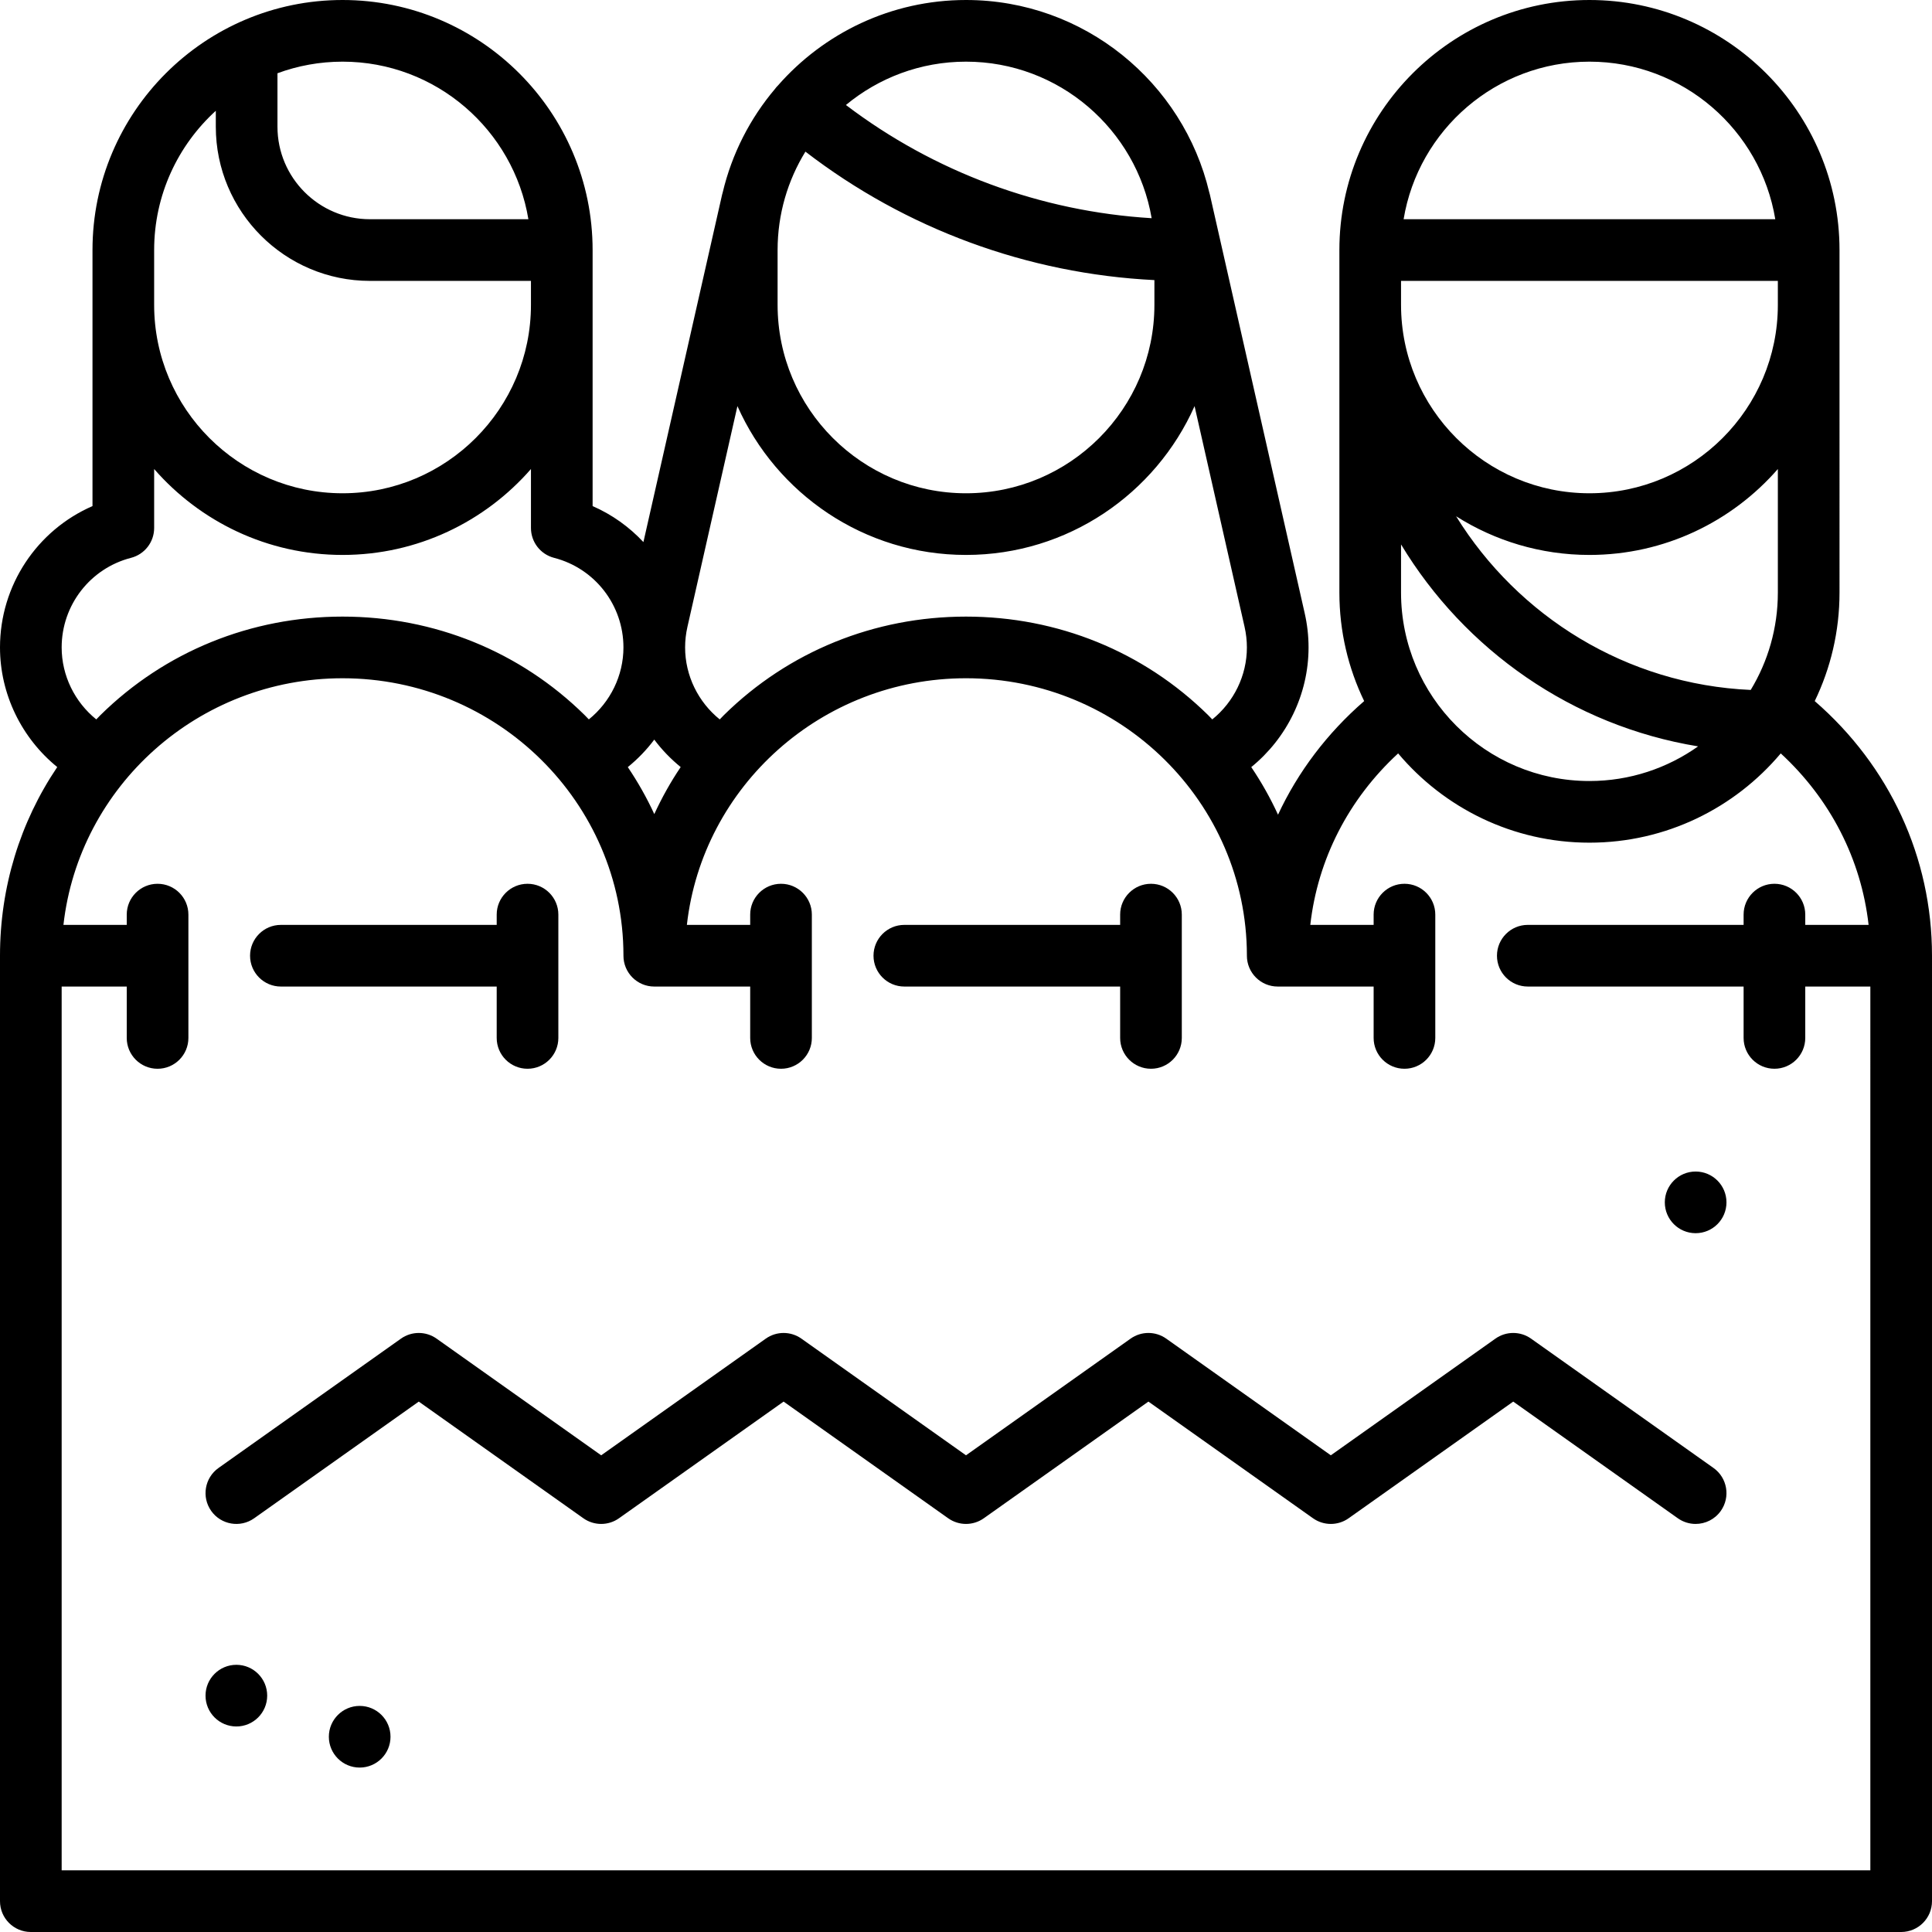 <?xml version="1.0" encoding="iso-8859-1"?>
<!-- Uploaded to: SVG Repo, www.svgrepo.com, Generator: SVG Repo Mixer Tools -->
<svg fill="#000000" height="800px" width="800px" version="1.1" id="Layer_1" xmlns="http://www.w3.org/2000/svg" xmlns:xlink="http://www.w3.org/1999/xlink" 
	 viewBox="0 0 512 512" xml:space="preserve">
<g>
	<g>
		<path d="M480.923,185.797c4.206-8.701,6.567-18.453,6.567-28.747V66.269c0-36.54-29.729-66.269-66.27-66.269
			c-36.54,0-66.269,29.729-66.269,66.269v90.78c0,10.294,2.361,20.047,6.567,28.747c-9.826,8.523-17.544,18.766-22.83,30.107
			c-2.008-4.38-4.378-8.594-7.091-12.613c9.43-7.661,15.184-19.294,15.184-31.716c0-3.025-0.342-6.072-1.02-9.055L320.631,51.571
			c-0.04-0.176-0.094-0.345-0.145-0.515C313.59,21.826,287.305,0,256,0c-19.866,0-37.704,8.798-49.86,22.688
			c-0.137,0.139-0.277,0.277-0.406,0.427c-0.109,0.126-0.204,0.259-0.303,0.391c-6.639,7.838-11.484,17.23-13.919,27.55
			c-0.05,0.171-0.105,0.339-0.144,0.515l-20.856,92.083c-3.746-4.003-8.293-7.285-13.463-9.535v-67.85
			C157.049,29.729,127.32,0,90.78,0S24.511,29.729,24.511,66.269v67.85C9.81,140.518,0,155.12,0,171.574
			c0,12.417,5.749,24.043,15.17,31.705C5.302,217.902,0,235.151,0,253.277V503.83c0,4.512,3.657,8.17,8.17,8.17h495.66
			c4.513,0,8.17-3.658,8.17-8.17V253.277C512,227.218,500.755,202.999,480.923,185.797z M421.219,16.34
			c24.748,0,45.338,18.103,49.25,41.758H371.97C375.882,34.443,396.471,16.34,421.219,16.34z M371.29,74.439h99.859v6.354
			c0,27.53-22.399,49.929-49.93,49.929c-27.53,0-49.929-22.398-49.929-49.929V74.439z M471.15,124.295v32.755h-0.001
			c0,9.431-2.63,18.258-7.192,25.79c-32.94-1.454-61.661-19.507-78.078-46.028c10.237,6.482,22.354,10.252,35.341,10.252
			C441.124,147.064,458.992,138.231,471.15,124.295z M371.29,144.279c16.871,27.96,45.382,48.072,78.727,53.518
			c-8.145,5.773-18.078,9.181-28.798,9.181c-27.53,0-49.929-22.398-49.929-49.929V144.279z M256,16.34
			c24.651,0,45.175,17.964,49.2,41.484c-29.387-1.761-57.61-12.212-81.022-29.999C232.824,20.656,243.917,16.34,256,16.34z
			 M206.07,66.269c0-9.554,2.702-18.486,7.375-26.083c26.604,20.485,58.9,32.378,92.484,34.043v6.563
			c0,27.533-22.398,49.931-49.929,49.931s-49.93-22.398-49.93-49.929V66.269z M182.175,166.129l13.251-58.504
			c10.321,23.208,33.581,39.439,60.574,39.439s50.252-16.232,60.573-39.439l13.251,58.505c0.407,1.801,0.614,3.633,0.614,5.446
			c0,7.475-3.477,14.475-9.172,19.074c-0.375-0.382-0.737-0.776-1.12-1.153c-17.084-16.826-39.865-26.092-64.146-26.092
			c-24.282,0-47.063,9.266-64.147,26.091c-0.383,0.377-0.742,0.772-1.117,1.156c-5.697-4.597-9.177-11.599-9.177-19.076
			C181.56,169.762,181.767,167.932,182.175,166.129z M173.389,196.007c2.012,2.693,4.367,5.132,7,7.273
			c-2.679,3.97-5.003,8.14-6.995,12.462c-1.991-4.323-4.34-8.481-7.019-12.451C169.014,201.146,171.374,198.704,173.389,196.007z
			 M73.532,19.413C78.91,17.428,84.72,16.34,90.78,16.34c24.748,0,45.337,18.103,49.249,41.758H98.043
			c-13.515,0-24.511-10.995-24.511-24.511V19.413z M40.851,66.269c0-14.608,6.307-27.77,16.34-36.91v4.229
			c0,22.526,18.325,40.851,40.851,40.851h42.666v6.354c0,27.53-22.398,49.929-49.929,49.929s-49.929-22.397-49.929-49.928V66.269z
			 M34.717,147.835c3.61-0.929,6.134-4.184,6.134-7.912v-15.628c12.158,13.936,30.026,22.769,49.929,22.769
			s37.77-8.833,49.929-22.769v15.628c0,3.728,2.523,6.983,6.134,7.912c10.821,2.784,18.376,12.546,18.376,23.739
			c0,7.475-3.477,14.475-9.171,19.073c-0.375-0.382-0.737-0.775-1.12-1.151c-17.086-16.825-39.867-26.091-64.148-26.091
			c-24.282,0-47.063,9.266-64.147,26.091c-0.383,0.377-0.741,0.772-1.117,1.155c-5.697-4.597-9.176-11.599-9.176-19.076
			C16.34,160.382,23.897,150.621,34.717,147.835z M495.66,495.66H16.34V261.447h17.248v13.617c0,4.512,3.657,8.17,8.17,8.17
			c4.513,0,8.17-3.658,8.17-8.17v-32.681c0-4.512-3.657-8.17-8.17-8.17c-4.513,0-8.17,3.658-8.17,8.17v2.723H16.811
			c4.129-36.714,35.72-65.362,73.969-65.362c41.009,0,74.379,32.929,74.442,73.426c0,0.035-0.002,0.07-0.002,0.106
			c0,4.512,3.657,8.17,8.17,8.17c0.005,0,25.419,0,25.419,0v13.617c0,4.512,3.657,8.17,8.17,8.17c4.513,0,8.17-3.658,8.17-8.17
			v-32.681c0-4.512-3.657-8.17-8.17-8.17c-4.513,0-8.17,3.658-8.17,8.17v2.723H182.03c4.129-36.714,35.72-65.362,73.97-65.362
			c41,0,74.364,32.916,74.442,73.401c0,0.044-0.002,0.087-0.002,0.131c0,4.512,3.657,8.17,8.17,8.17c0.005,0,25.418,0,25.418,0
			v13.617c0,4.512,3.657,8.17,8.17,8.17c4.513,0,8.17-3.658,8.17-8.17v-32.681c0-4.512-3.657-8.17-8.17-8.17
			c-4.513,0-8.17,3.658-8.17,8.17v2.723h-16.785c1.959-17.372,10.138-33.339,23.278-45.444
			c12.166,14.451,30.375,23.657,50.699,23.657c20.325,0,38.533-9.205,50.699-23.657c13.141,12.105,21.32,28.073,23.279,45.444
			h-16.786v-2.723c0-4.512-3.657-8.17-8.17-8.17c-4.513,0-8.17,3.658-8.17,8.17v2.723h-57.192c-4.513,0-8.17,3.658-8.17,8.17
			c0,4.512,3.657,8.17,8.17,8.17h57.192v13.617c0,4.512,3.657,8.17,8.17,8.17c4.513,0,8.17-3.658,8.17-8.17v-13.617h17.249V495.66z"
			/>
	</g>
</g>
<g>
	<g>
		<path d="M454.086,389.021l-48.34-34.267c-2.83-2.007-6.619-2.007-9.449,0l-43.616,30.917l-43.616-30.917
			c-2.83-2.007-6.619-2.007-9.449,0L256,385.672l-43.616-30.917c-2.83-2.007-6.619-2.007-9.449,0l-43.616,30.917l-43.616-30.917
			c-2.83-2.007-6.619-2.007-9.449,0l-48.34,34.267c-3.682,2.61-4.55,7.709-1.94,11.39c2.609,3.681,7.708,4.551,11.389,1.94
			l43.616-30.917l43.616,30.917c2.83,2.007,6.619,2.007,9.449,0l43.616-30.917l43.616,30.917c2.83,2.007,6.619,2.007,9.449,0
			l43.616-30.917l43.616,30.917c2.83,2.007,6.619,2.007,9.449,0l43.616-30.917l43.616,30.917c1.434,1.017,3.084,1.505,4.717,1.505
			c2.56,0,5.08-1.199,6.672-3.446C458.637,396.73,457.768,391.631,454.086,389.021z"/>
	</g>
</g>
<g>
	<g>
		<circle cx="62.638" cy="449.362" r="8.17"/>
	</g>
</g>
<g>
	<g>
		<circle cx="95.319" cy="460.255" r="8.17"/>
	</g>
</g>
<g>
	<g>
		<circle cx="449.362" cy="318.638" r="8.17"/>
	</g>
</g>
<g>
	<g>
		<path d="M139.801,234.213c-4.513,0-8.17,3.658-8.17,8.17v2.723H74.439c-4.513,0-8.17,3.658-8.17,8.17
			c0,4.512,3.657,8.17,8.17,8.17h57.191v13.617c0,4.512,3.657,8.17,8.17,8.17s8.17-3.658,8.17-8.17v-32.681
			C147.971,237.871,144.314,234.213,139.801,234.213z"/>
	</g>
</g>
<g>
	<g>
		<path d="M305.021,234.213c-4.513,0-8.17,3.658-8.17,8.17v2.723h-57.193c-4.513,0-8.17,3.658-8.17,8.17
			c0,4.512,3.657,8.17,8.17,8.17h57.193v13.617c0,4.512,3.657,8.17,8.17,8.17c4.513,0,8.17-3.658,8.17-8.17v-32.681
			C313.191,237.871,309.534,234.213,305.021,234.213z"/>
	</g>
</g>
</svg>
